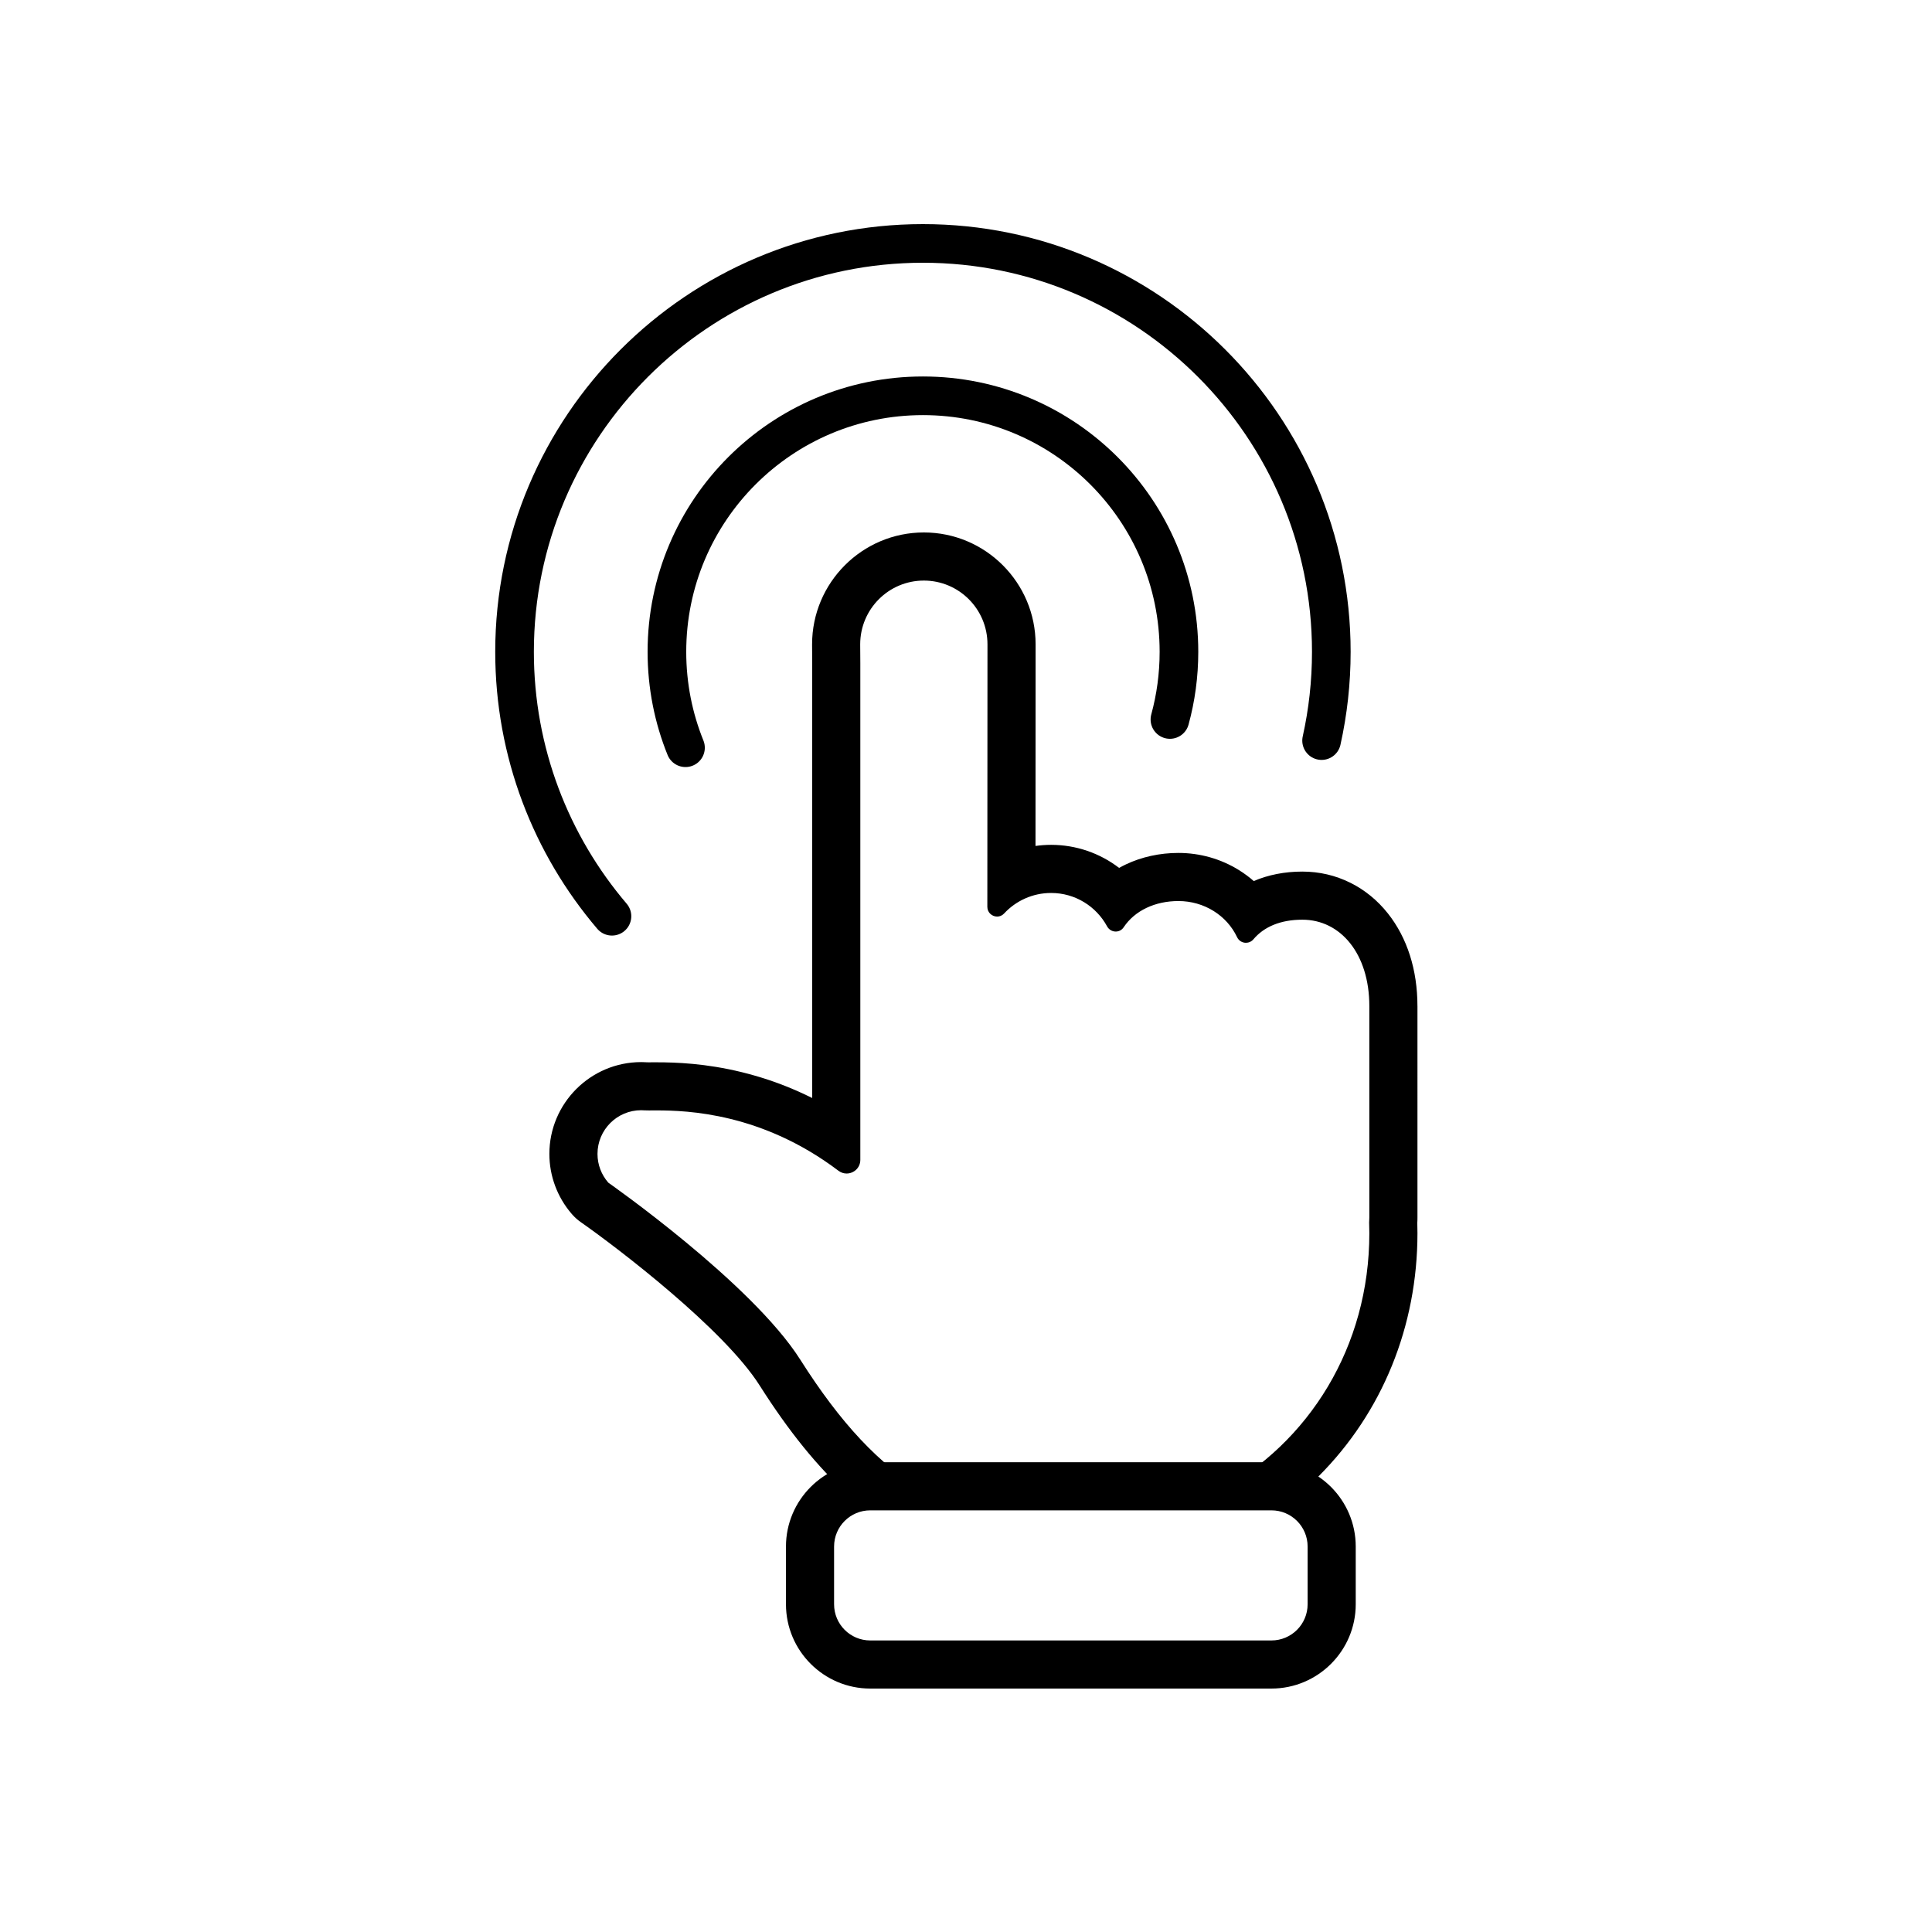 <?xml version="1.0" encoding="utf-8"?>
<!-- Generator: Adobe Illustrator 24.2.0, SVG Export Plug-In . SVG Version: 6.00 Build 0)  -->
<svg version="1.1" id="Layer_1" xmlns="http://www.w3.org/2000/svg" xmlns:xlink="http://www.w3.org/1999/xlink" x="0px" y="0px"
	 viewBox="0 0 2000 2000" style="enable-background:new 0 0 2000 2000;" xml:space="preserve">
<style type="text/css">
	.st0{fill:none;stroke:#000000;stroke-width:40;stroke-linecap:round;stroke-linejoin:round;stroke-miterlimit:10;}
</style>
<g>
	<g id="XMLID_40_">
		<g id="XMLID_62_">
			<path d="M1467.33,1041.54c0-37.56-10.58-70.74-30.61-95.98c-10.78-13.59-23.84-24.25-38.8-31.7
				c-15.45-7.69-32.19-11.6-49.75-11.6c-18.27,0-35.28,3.37-50.3,9.8c-4.74-4.16-9.85-7.94-15.28-11.32
				c-18.72-11.64-40.41-17.79-62.71-17.79c-19.24,0-38.06,4.12-54.45,11.92c-2.36,1.12-4.67,2.32-6.93,3.59
				c-19.86-15.24-44.47-23.88-70.38-23.88c-5.44,0-10.84,0.39-16.17,1.14l0.1-208.68c0-63.89-51.9-115.84-115.69-115.84
				s-115.69,51.96-115.69,115.82c0,0.11,0,0.21,0,0.32l0.12,19.39v449.92c-23.24-11.6-47.56-20.54-72.75-26.71
				c-37.41-9.17-68.3-10.24-88.29-10.24c-1.77,0-3.41,0.01-4.91,0.01c-1.11,0.01-2.14,0.01-3.08,0.01c-1.16,0-1.69-0.01-1.89-0.01
				c-0.22-0.01-0.43-0.02-0.65-0.03l-3.3-0.14c-0.72-0.03-1.44-0.05-2.16-0.05c-52.41,0-95.05,42.64-95.05,95.05
				c0,22.64,8.13,44.59,22.88,61.81c0.25,0.29,0.51,0.59,0.77,0.87l0.38,0.42c2.54,2.83,5.4,5.36,8.52,7.54
				c38.96,27.26,148.18,110.78,185.09,168.98c30.1,47.46,59.96,84.41,91.53,112.96c3.19-1.7,6.75-2.67,10.35-2.67h69.62
				c-47.41-27.5-88.07-71.76-129.43-136.97c-50.45-79.54-198.61-183.12-198.61-183.12l-0.38-0.42c-6.78-7.91-10.9-18.17-10.9-29.4
				c0-24.98,20.25-45.24,45.24-45.24l3.3,0.14c1.18,0.07,2.76,0.09,4.69,0.09c2.21,0,4.88-0.03,7.99-0.03
				c31.89,0,109.18,2.66,188.19,62.44c2.63,1.99,5.59,2.89,8.48,2.89c7.32,0,14.18-5.77,14.18-14.14V686.57l-0.13-19.55
				c0-36.46,29.5-66.01,65.88-66.01c36.38,0,65.88,29.55,65.88,66.01l-0.14,271.71c0,6.09,4.99,10.11,10.16,10.11
				c2.56,0,5.16-0.99,7.21-3.2c12.13-13.07,29.48-21.24,48.65-21.24c25.01,0,46.77,13.97,57.93,34.54c1.93,3.56,5.45,5.4,8.97,5.4
				c3.12,0,6.23-1.45,8.22-4.44c11.5-17.29,32.57-27.14,56.65-27.14c26.7,0,50.16,14.96,60.73,37.37c1.81,3.83,5.46,5.85,9.16,5.85
				c2.85,0,5.73-1.2,7.83-3.68c10.9-12.91,28.07-20.23,50.58-20.23c39.62,0,69.35,35.38,69.35,89.46v218.68
				c0,1.12-0.01,2.24-0.13,3.35c-0.07,0.65-0.11,1.3-0.08,1.95c0.13,3.67,0.22,7.35,0.22,11.05c0,117.58-62.38,216.96-156.84,267.89
				h86.95c5.9-5.15,11.66-10.5,17.23-16.07c66.08-66.08,102.47-155.51,102.47-251.81c0-3.28-0.06-6.74-0.17-10.5
				c0.15-2.21,0.17-4.15,0.17-5.84V1041.54z"/>
		</g>
	</g>
	<g id="XMLID_2_">
		<g id="XMLID_41_">
			<path d="M1316.18,1563.5c20.69,0,37.46,16.77,37.46,37.46v59.77c0,20.69-16.77,37.46-37.46,37.46H900.9
				c-20.69,0-37.46-16.77-37.46-37.46v-59.77c0-20.69,16.77-37.46,37.46-37.46H1316.18 M1316.18,1513.69H900.9
				c-48.12,0-87.27,39.15-87.27,87.27v59.77c0,48.12,39.15,87.27,87.27,87.27h415.28c48.12,0,87.27-39.15,87.27-87.27v-59.77
				C1403.45,1552.84,1364.3,1513.69,1316.18,1513.69L1316.18,1513.69z"/>
		</g>
	</g>
	<path class="st0" d="M633.5,948.49c-62.86-73.81-100.84-169.42-100.84-273.74C532.67,441.64,722.31,252,955.42,252
		s422.75,189.64,422.75,422.75c0,31.55-3.47,62.31-10.06,91.91"/>
	<path class="st0" d="M709.62,774.05c-12.4-30.67-19.23-64.18-19.23-99.29c0-146.37,118.66-265.03,265.03-265.03
		s265.03,118.66,265.03,265.03c0,24.25-3.26,47.73-9.35,70.04"/>
</g>
</svg>
